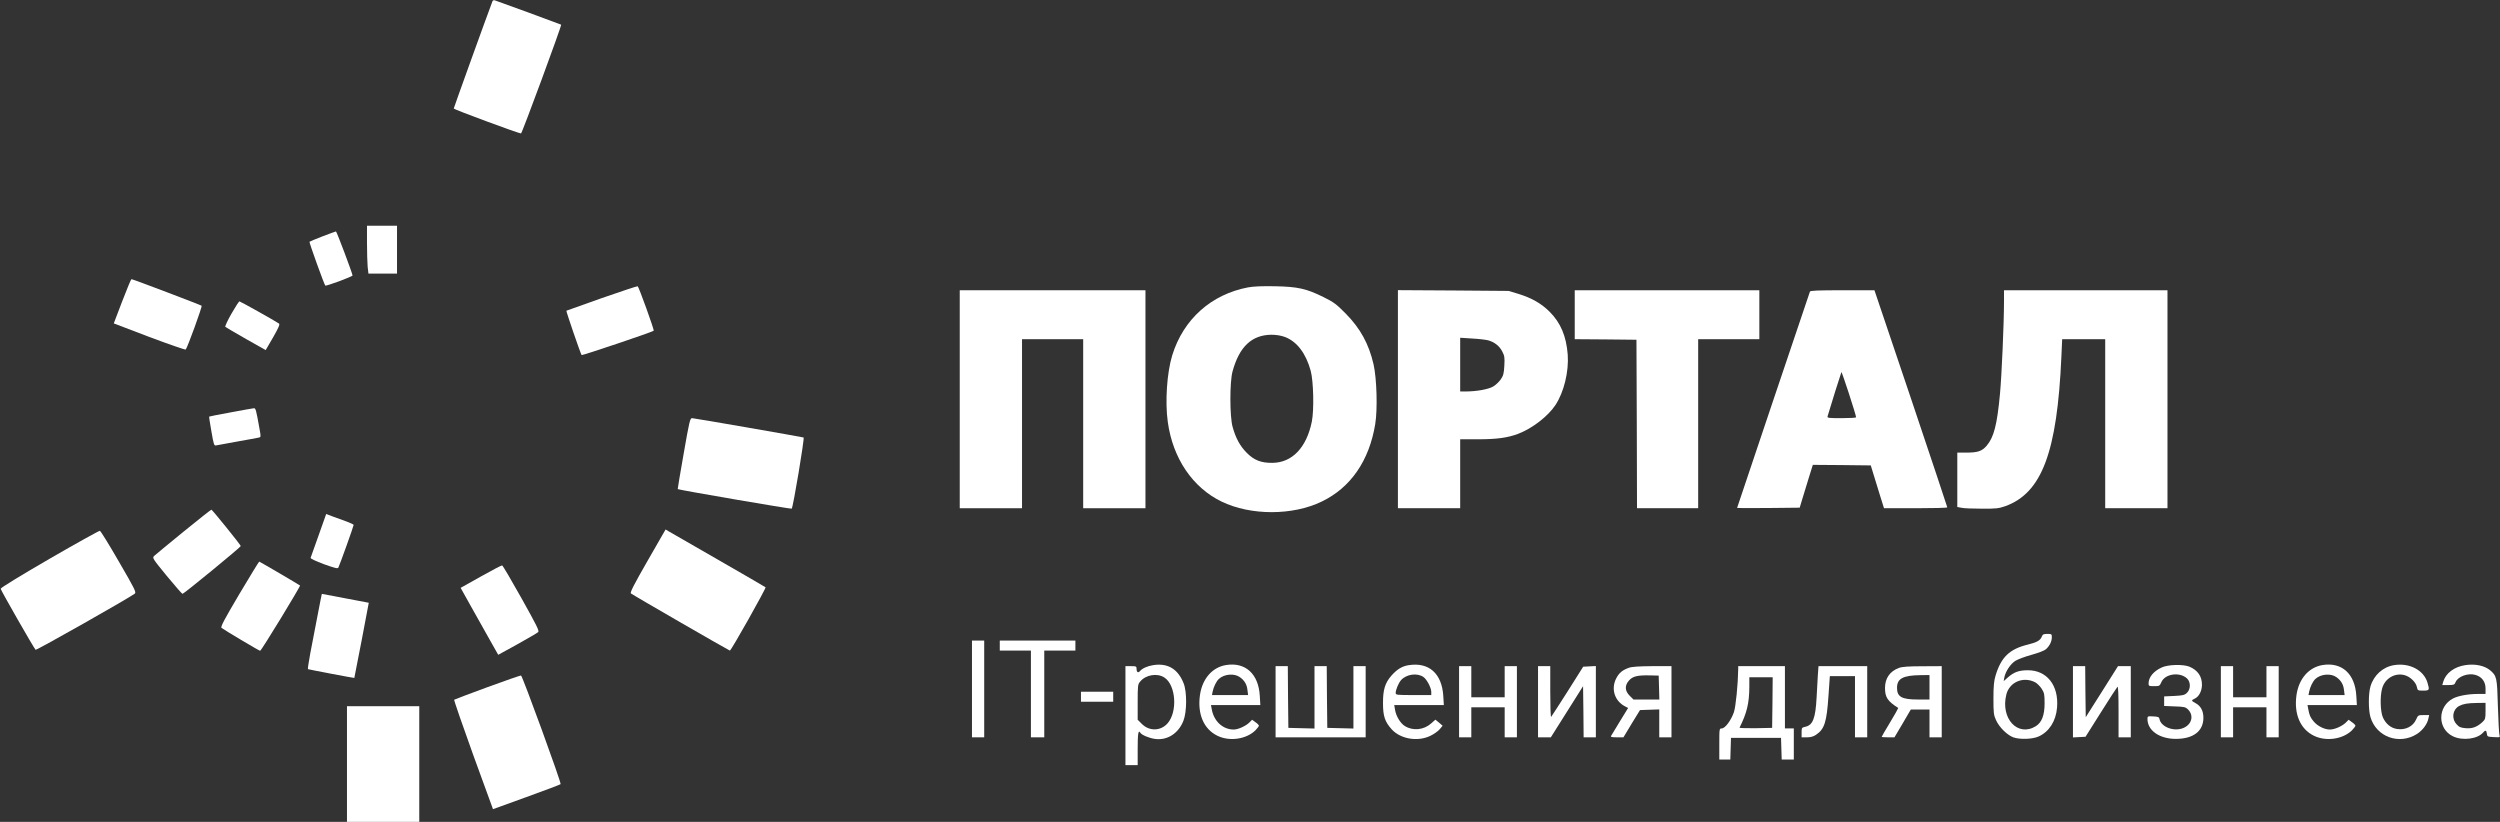 <?xml version="1.0" encoding="UTF-8"?> <svg xmlns="http://www.w3.org/2000/svg" width="2248" height="739" viewBox="0 0 2248 739" fill="none"><rect x="0" y="0" width="2248" height="739" fill="#333333" stroke="none"/> <path d="M442.8 1.2C437.9 14 408 97 408 97.6C408 98.4 466.4 120 468.5 120C469.4 120 505.2 22.9 504.6 22.2C504.3 21.9 447.3 1 444.9 0.3C444 7.15256e-06 443 0.4 442.8 1.2Z" fill="white"></path> <path d="M330 218.4C330 226.8 330.3 236.5 330.6 239.9L331.3 246H344.1H357V224.5V203H343.5H330V218.4Z" fill="white"></path> <path d="M290.1 212.5C283.9 214.9 278.6 217.1 278.3 217.4C277.8 217.8 291.5 255.8 292.5 256.8C293.2 257.5 317 248.7 317 247.7C317 246 302.7 208 302.1 208.1C301.8 208.1 296.4 210.1 290.1 212.5Z" fill="white"></path> <path d="M109.9 270.9L102.3 290.8L134.3 303C151.9 309.6 166.6 314.7 167 314.3C168.6 312.5 182 275.6 181.3 274.9C180.4 274.2 119.4 251 118.2 251C117.8 251 114.1 260 109.9 270.9Z" fill="white"></path> <path d="M541 268.1C523.7 274.2 509.4 279.3 509.3 279.4C508.9 279.8 522.1 318.3 523 319.3C523.5 319.8 586.3 298.7 587.8 297.4C588.5 296.9 574.3 257.6 573.4 257.4C572.9 257.2 558.3 262.1 541 268.1Z" fill="white"></path> <path d="M1122.3 258.4C1089.1 264.7 1064.1 287.1 1054.1 319.4C1049.3 335 1047.5 361.3 1050.1 379.6C1054.6 412.1 1072.4 438.4 1098.4 451C1124.6 463.7 1162.3 463.7 1188.5 451C1214.5 438.5 1231.2 414.3 1236.6 381.4C1238.8 367.9 1238 340.4 1235.1 327.6C1230.8 309.1 1223.2 295.3 1210 281.9C1201.6 273.4 1199.3 271.7 1190 267.1C1174.6 259.5 1167 257.8 1146.5 257.4C1134.9 257.2 1127.2 257.5 1122.3 258.4ZM1155.4 303C1166.2 307.1 1174.3 317.7 1178.6 333.5C1181.1 342.8 1181.7 368.6 1179.6 379.1C1174.9 402.4 1161.9 416.1 1144.1 416.2C1133.9 416.3 1127.6 413.8 1121 407.1C1115 401 1111.2 394.1 1108.4 384C1105.7 374.7 1105.7 343.4 1108.3 334C1114.4 311.7 1125.6 301.2 1143.2 301C1147.6 301 1151.8 301.7 1155.4 303Z" fill="white"></path> <path d="M863 359V457H891H919V381V305H946.5H974V381V457H1002H1030V359V261H946.5H863V359Z" fill="white"></path> <path d="M1257 358.9V457H1285H1313V426V395H1328.9C1345.8 395 1355.5 393.7 1365.1 390.1C1377.7 385.3 1391.8 374.5 1398.6 364.3C1406.3 352.7 1410.8 334.1 1409.7 318.9C1408.4 302.2 1403.4 290.4 1393.5 280.4C1386.2 273.1 1377.5 268 1365.5 264.3L1356.5 261.6L1306.8 261.2L1257 260.9V358.9ZM1338.1 306C1343.8 307.6 1348.3 311.1 1350.8 316C1352.9 320 1353.1 321.5 1352.7 328.9C1352.3 336.1 1351.8 337.8 1349.3 341.4C1347.7 343.6 1344.6 346.5 1342.4 347.7C1338 350.1 1328 351.9 1318.8 352H1313V327.8V303.7L1323.8 304.4C1329.7 304.7 1336.1 305.5 1338.1 306Z" fill="white"></path> <path d="M1416 283V305L1443.8 305.2L1471.5 305.5L1471.8 381.2L1472 457H1499.5H1527V381V305H1554.5H1582V283V261H1499H1416V283Z" fill="white"></path> <path d="M1627.5 262.2C1626.4 265.2 1562 456.4 1562 456.7C1562 456.9 1574.7 456.9 1590.2 456.8L1618.3 456.5L1620.7 448.5C1622.1 444.1 1624.7 435.4 1626.6 429.2L1630.1 418L1656.2 418.2L1682.2 418.5L1684.5 426C1685.8 430.1 1688.5 438.8 1690.4 445.2L1694.1 457H1722.5C1738.2 457 1751 456.7 1751 456.2C1751 455.8 1736.3 411.7 1718.3 358.2L1685.5 261H1656.7C1634.6 261 1627.8 261.3 1627.5 262.2ZM1669 375.2C1669 375.7 1663.1 376 1655.9 376C1644 376 1642.9 375.9 1643.4 374.2C1645.7 366.2 1655.4 335.3 1655.8 334.6C1656.2 333.9 1668.9 372.9 1669 375.2Z" fill="white"></path> <path d="M1802 270.7C1802 290.7 1799.9 338.1 1798.4 354C1795.8 382 1792.9 393.2 1786.4 400.8C1782.2 405.7 1778.5 407 1767.8 407H1760V431.5V455.9L1763.8 456.6C1765.8 457.1 1774 457.4 1782 457.4C1794.7 457.5 1797.3 457.2 1803 455.2C1836 443.4 1849.8 406.8 1853.6 320.7L1854.3 305H1873.6H1893V381V457H1921H1949V359V261H1875.5H1802V270.7Z" fill="white"></path> <path d="M208.1 282.1C204.6 288.2 202.2 293.5 202.6 293.9C203.1 294.4 211.5 299.2 221.2 304.8L238.9 314.8L245.6 303.3C250.7 294.3 251.9 291.5 250.8 290.9C245.8 287.6 216 271 215.3 271C214.8 271 211.6 276 208.1 282.1Z" fill="white"></path> <path d="M207.5 370.8C197.1 372.7 188.3 374.4 188.1 374.6C187.9 374.7 188.8 380.7 190.1 387.9C192.2 400.1 192.5 400.9 194.4 400.5C195.6 400.2 204.2 398.7 213.5 397C222.9 395.3 231.5 393.8 232.6 393.5C234.7 393 234.7 392.9 233.3 385.3C230.2 367.9 229.9 367 228.2 367.1C227.3 367.2 218 368.8 207.5 370.8Z" fill="white"></path> <path d="M614.8 407.7C611.7 425.2 609.3 439.6 609.4 439.8C610.1 440.5 711.4 457.9 711.9 457.4C713.2 456.1 723.6 393.8 722.6 393.4C720.5 392.8 624.2 376 622.3 376C620.5 376 619.8 379 614.8 407.7Z" fill="white"></path> <path d="M165 478.1C151.5 489.1 139.7 498.9 138.6 499.9C136.8 501.7 137.2 502.2 150 517.9C157.3 526.7 163.6 534 164.1 534C165.3 534 216.5 492 216.5 491C216.5 490.1 191.1 458.6 190.1 458.3C189.8 458.2 178.5 467.1 165 478.1Z" fill="white"></path> <path d="M286.5 481.4C282.8 491.9 279.5 501 279.3 501.6C279.1 502.3 284 504.6 291.2 507.3C300.7 510.7 303.7 511.5 304.2 510.5C305.2 508.8 318 473.1 318 472C318 471.6 315.2 470.3 311.8 469C308.3 467.8 302.8 465.7 299.4 464.5L293.3 462.2L286.5 481.4Z" fill="white"></path> <path d="M582.3 504.3C569.9 525.9 566.4 532.8 567.3 533.6C568.6 534.8 655.6 585 656.3 585C657.5 585 689.1 528.7 688.4 528.1C687.9 527.7 668.8 516.6 646 503.5C623.2 490.3 603.2 478.8 601.5 477.9L598.5 476.1L582.3 504.3Z" fill="white"></path> <path d="M44.5 502.5C18.3 517.7 0.5 528.6 0.6 529.4C0.7 530.8 30.4 582.7 32 584.3C32.6 585 116 537.8 121.2 533.8C122.7 532.6 121.3 529.8 106.9 505C98.2 489.9 90.5 477.4 89.8 477.3C89.1 477.2 68.7 488.5 44.5 502.5Z" fill="white"></path> <path d="M215.2 534.2C201.4 557.6 198.2 563.6 199.2 564.6C200.7 565.9 232.5 584.9 233.9 585.2C234.8 585.5 270.4 527 269.8 526.5C268.2 525.3 233.5 505 233.1 505C232.8 505 224.7 518.2 215.2 534.2Z" fill="white"></path> <path d="M432.4 518.4L414.2 528.6L423.7 545.6C428.9 554.9 436.5 568.4 440.6 575.7L448 588.8L465.3 579.3C474.7 574 483.1 569.2 483.9 568.4C485.1 567.3 482.7 562.6 468.9 537.9C459.9 521.8 452.1 508.5 451.5 508.4C451 508.3 442.3 512.8 432.4 518.4Z" fill="white"></path> <path d="M285.5 553.7C283.4 564.6 280.5 579.8 279 587.5C277.6 595.2 276.6 601.6 276.9 601.7C277.8 602.1 318.5 609.8 318.6 609.6C318.8 609.5 331.7 542 331.6 542C331.5 542 322 540.2 310.5 538C299 535.8 289.4 534 289.4 534C289.3 534 287.6 542.9 285.5 553.7Z" fill="white"></path> <path d="M1836 572.4C1834.7 575.8 1831.7 577.6 1823.5 579.6C1807 583.6 1799.4 590.9 1794.4 607.5C1793 612.1 1792.5 616.9 1792.5 628C1792.5 641.1 1792.7 643 1794.9 647.7C1797.7 654 1805.1 661.2 1810.6 663.1C1816.5 665.1 1827.6 664.7 1833 662.3C1842.5 658.1 1848.7 648.5 1849.7 636.3C1851.4 616.3 1840.5 602.5 1823.2 602.7C1815.4 602.7 1810.9 604.4 1805.5 609.1L1801.7 612.5L1802.3 609.1C1803.4 603.7 1807.7 597.2 1812.1 594.3C1814.3 592.9 1820.9 590.4 1826.8 588.8C1833.3 587 1838.4 585 1839.8 583.7C1843.1 580.7 1845 576.7 1845 573C1845 570.2 1844.8 570 1841 570C1837.6 570 1836.8 570.4 1836 572.4ZM1830 613.5C1831.7 614.4 1834.2 616.9 1835.8 619.2C1838.2 623 1838.5 624.2 1838.5 632.4C1838.5 643.1 1836 649.6 1830.6 653C1814.4 663 1798.7 646.1 1804.1 624.5C1806.9 613.3 1819.3 608 1830 613.5Z" fill="white"></path> <path d="M874 619.5V663H879.5H885V619.5V576H879.5H874V619.5Z" fill="white"></path> <path d="M899 580.5V585H913H927V624V663H933H939V624V585H953H967V580.5V576H933H899V580.5Z" fill="white"></path> <path d="M1036.9 598.1C1031.8 598.9 1027.1 601 1025.1 603.4C1023.4 605.4 1022 604.5 1022 601.4C1022 599.2 1021.6 599 1017 599H1012V643.5V688H1017.5H1023V673C1023 659.3 1023.6 655.9 1025.5 659C1026.6 660.9 1033.4 663.7 1038.3 664.4C1049.4 666.1 1059.6 659.6 1064.1 648.2C1067.3 640.2 1067.4 622 1064.3 614.4C1059.2 601.5 1050 596 1036.9 598.1ZM1047.1 609.3C1057.4 616.1 1059 640 1049.9 650.4C1043.8 657.4 1033.5 657.7 1026.8 651L1023 647.2V631.4C1023 616.4 1023.1 615.3 1025.3 612.8C1030.3 606.7 1040.7 605 1047.1 609.3Z" fill="white"></path> <path d="M1102.5 598C1090.1 600 1081.1 610.3 1079 625C1076.6 642.1 1082.4 655.6 1094.7 661.6C1105.5 666.9 1120.5 664.8 1128.8 656.8C1130.5 655 1132 653.1 1132 652.6C1132 652 1130.6 650.5 1128.9 649.4L1125.9 647.2L1123.4 649.7C1120.3 652.8 1113.3 656 1109.4 656C1099.6 656 1091.5 648.6 1089.6 637.7L1088.9 634H1111.1H1133.3L1132.8 625.7C1131.7 606 1119.9 595.2 1102.5 598ZM1114.9 608.9C1119 611.8 1121.2 615.5 1121.7 620.4L1122.3 625H1106H1089.8L1090.4 621.9C1091.2 617.7 1093.8 612.5 1096 610.5C1100.9 606 1109.9 605.3 1114.9 608.9Z" fill="white"></path> <path d="M1266.8 598.1C1260.8 599 1256.2 601.8 1251.1 607.6C1245.4 614.1 1243.5 620.4 1243.6 632.5C1243.6 644 1245.3 649 1251.4 655.8C1259.4 664.6 1274.9 667.2 1286.3 661.6C1289.4 660.1 1293.1 657.5 1294.6 655.7L1297.2 652.6L1294 649.8L1290.7 647.1L1286.9 650.5C1280.3 656.4 1270.6 657.4 1263.3 652.9C1259.2 650.4 1255.3 643.9 1254.4 638.2L1253.7 634H1276H1298.3L1297.8 625.7C1296.5 605.6 1284.9 595.3 1266.8 598.1ZM1280 608.8C1283.1 611 1287 618.5 1287 622.2V625H1271C1255.6 625 1255 624.9 1255 623C1255 620.3 1257.6 614.1 1259.8 611.6C1264.6 606.2 1274.4 604.8 1280 608.8Z" fill="white"></path> <path d="M2088.5 598C2076.1 600 2067.1 610.3 2065 625C2062.6 642.1 2068.4 655.6 2080.7 661.6C2091.5 666.9 2106.5 664.8 2114.8 656.8C2116.5 655 2118 653.1 2118 652.6C2118 652 2116.6 650.5 2114.9 649.4L2111.9 647.2L2109.4 649.7C2106.1 653 2099.3 656 2095 656C2090.2 656 2084 652.9 2080.6 648.9C2077.5 645.2 2076.6 643.3 2075.6 637.7L2074.9 634H2097.1H2119.3L2118.8 625.7C2117.7 606 2105.9 595.2 2088.5 598ZM2100.9 608.9C2105 611.8 2107.2 615.5 2107.7 620.4L2108.3 625H2092H2075.8L2076.4 621.9C2077.2 617.7 2079.8 612.5 2082 610.5C2086.9 606 2095.9 605.3 2100.9 608.9Z" fill="white"></path> <path d="M2152.7 598.1C2142.7 599.7 2134.5 607.1 2131.5 617.3C2129.6 623.9 2129.6 638.2 2131.5 644.8C2136.8 662.7 2157.4 670.1 2173.3 660C2178.4 656.8 2182.6 651.1 2183.6 646.2L2184.3 643H2179.3C2174.5 643 2174.3 643.1 2172.6 646.9C2169.9 653.2 2162.9 656.7 2155.4 655.5C2149.9 654.7 2145.3 650.9 2142.7 645.1C2140.4 639.9 2140 626.2 2142 619.1C2144.4 610.1 2153.5 604.7 2162.2 607.1C2167.2 608.4 2172.5 613.5 2173.3 617.9C2173.9 620.9 2174.2 621 2179 621C2184.6 621 2184.8 620.5 2182.8 613.9C2179.5 602.6 2166.6 595.8 2152.7 598.1Z" fill="white"></path> <path d="M2216.7 598.1C2206.8 599.6 2199.2 605.4 2197 612.9L2196.1 616H2201.6C2206.5 616 2207.1 615.7 2208 613.5C2210 608.3 2219.3 604.9 2226 606.9C2231.7 608.6 2235 613 2235 619.1V624H2228.2C2219.6 624 2210.6 625.6 2205.9 628C2191.7 635.3 2191.6 655.3 2205.7 662.1C2214.4 666.3 2228 664.5 2232.9 658.6C2234.8 656.3 2235.8 656.6 2236.2 659.7C2236.5 662.4 2236.8 662.5 2242.4 662.8C2248.1 663.1 2248.2 663.1 2247.5 660.8C2247.1 659.5 2246.5 647.9 2246.1 635C2245.4 609.3 2245.1 607.8 2239.1 602.7C2234.1 598.5 2225.5 596.7 2216.7 598.1ZM2235 639.3C2235 646 2234.8 646.8 2232.3 649.2C2227.4 653.7 2223.2 655.3 2217.2 654.8C2212.5 654.4 2211.2 653.8 2208.8 651.1C2204.2 645.9 2205.4 638 2211.3 634.8C2214.9 632.9 2219 632.2 2227.3 632.1L2235 632V639.3Z" fill="white"></path> <path d="M1944 600.1C1936.6 603.4 1932 608.9 1932 614.5C1932 616.8 1932.3 617 1937 617C1941.7 617 1942 616.8 1943.4 613.6C1946.6 605.8 1960 603.9 1966.6 610.1C1970 613.3 1969.9 619.8 1966.5 623C1964.3 625.1 1962.7 625.4 1955 625.8L1946 626.2V630.5V634.8L1955.5 635.2C1964.2 635.5 1965.2 635.7 1967.6 638.1C1972.9 643.5 1970.8 651.5 1963.3 654.6C1954.9 658.2 1943.1 653.7 1941.8 646.5C1941.5 644.8 1940.6 644.4 1936.2 644.2C1931.2 643.9 1931 644 1931 646.5C1931 656.8 1941.7 664.4 1956.5 664.4C1972.2 664.4 1981.3 657.5 1981.3 645.4C1981.3 639.2 1978.9 634.8 1974.3 632.3C1970.3 630.2 1970.2 629.7 1973.5 628.2C1977.3 626.5 1980 621.3 1980 615.7C1980 608.1 1976.2 602.7 1968.8 599.5C1963.2 597.2 1949.7 597.5 1944 600.1Z" fill="white"></path> <path d="M1147 631V663H1187.5H1228V631V599H1222.5H1217V627V655.1L1205.3 654.8L1193.5 654.5L1193.2 626.7L1193 599H1187.5H1182V627V655.1L1170.3 654.8L1158.5 654.5L1158.2 626.7L1158 599H1152.5H1147V631Z" fill="white"></path> <path d="M1312 631V663H1317.5H1323V649.5V636H1338H1353V649.5V663H1358.5H1364V631V599H1358.5H1353V613V627H1338H1323V613V599H1317.5H1312V631Z" fill="white"></path> <path d="M1383 631V663H1388.8H1394.5L1409 640L1423.5 617L1423.8 640L1424 663H1429.5H1435V631V598.9L1429.3 599.2L1423.6 599.5L1409.6 621.7C1401.8 633.9 1395.2 644.2 1394.8 644.6C1394.3 645 1394 634.9 1394 622.2V599H1388.5H1383V631Z" fill="white"></path> <path d="M1464.6 600.5C1458.8 602.6 1455.8 605.1 1453.3 610C1448.4 619.5 1451.9 630.4 1461.3 635.2L1464 636.6L1456.7 648.5C1452.7 655.1 1449.1 661.1 1448.7 661.7C1448.1 662.7 1449.3 663 1453.8 663H1459.8L1467.2 650.7L1474.7 638.5L1483.3 638.2L1492 637.9V650.5V663H1497.5H1503V631V599H1485.8C1473.6 599.1 1467.3 599.5 1464.6 600.5ZM1491.8 618.2L1492.1 629H1480.4H1468.8L1465.4 625.6C1461 621.2 1460.8 616.4 1464.8 611.9C1468.2 608.1 1472.3 607.1 1483.5 607.3L1491.5 607.5L1491.8 618.2Z" fill="white"></path> <path d="M1563 601.7C1562.8 615.5 1560.8 635.5 1559.1 640.5C1556.5 647.9 1551.2 654.9 1548.3 655C1546 655 1546 655.2 1546 669V683H1551H1555.9L1556.2 673.2L1556.5 663.5H1579H1601.5L1601.8 673.2L1602.1 683H1607.5H1613V669V655H1609H1605V627V599H1584H1563V601.7ZM1593.8 631.7L1593.5 654.5L1578.7 654.8C1570.5 654.9 1564 654.7 1564.2 654.3C1570.8 641.1 1572.9 632.4 1573 617.7V609H1583.5H1594L1593.8 631.7Z" fill="white"></path> <path d="M1634.6 607.2C1634.3 611.8 1633.8 620.7 1633.5 627C1632.5 646.2 1630.1 652.2 1623 653.6C1620.2 654.2 1620 654.6 1620 658.6V663H1624.9C1628.2 663 1630.7 662.3 1633 660.7C1640.6 655.6 1642.6 649.4 1644.2 625.2L1645.4 608H1656.7H1668V635.5V663H1673.5H1679V631V599H1657.1H1635.2L1634.6 607.2Z" fill="white"></path> <path d="M1707.5 600.6C1699.4 603.6 1695 609.9 1695 618.6C1695 627 1697.3 630.5 1706.9 636.6C1707 636.8 1703.8 642.6 1699.6 649.5C1695.4 656.4 1692 662.3 1692 662.6C1692 662.8 1694.6 663 1697.8 663H1703.5L1710.9 650.5L1718.2 638H1726.6H1735V650.5V663H1740.5H1746V631V599L1728.8 599.1C1716.3 599.1 1710.4 599.5 1707.5 600.6ZM1735 618V629H1724.5C1710 629 1705.8 626.6 1705.8 618.5C1705.8 610.2 1711.1 607.3 1726.8 607.1L1735 607V618Z" fill="white"></path> <path d="M1864 631V663.1L1869.6 662.8L1875.3 662.5L1889.1 640.6C1896.7 628.5 1903.4 618.2 1904 617.6C1904.7 616.9 1905 624.1 1905 639.8V663H1910.5H1916V631V599H1910.2H1904.5L1890 622L1875.5 644.9L1875.2 622L1875 599H1869.5H1864V631Z" fill="white"></path> <path d="M1997 631V663H2002.5H2008V649.5V636H2023H2038V649.5V663H2043.5H2049V631V599H2043.5H2038V613V627H2023H2008V613V599H2002.5H1997V631Z" fill="white"></path> <path d="M438.3 617.9C422.2 623.8 408.8 628.9 408.4 629.2C408.1 629.6 415.8 651.9 425.5 678.8L443.3 727.6L473.4 716.7C490 710.7 503.8 705.5 504.1 705.1C505 704.3 469.8 607.7 468.5 607.4C468 607.3 454.4 612 438.3 617.9Z" fill="white"></path> <path d="M972 626.5V631H986.5H1001V626.5V622H986.5H972V626.5Z" fill="white"></path> <path d="M312 687V739H344.5H377V687V635H344.5H312V687Z" fill="white"></path> </svg> 
